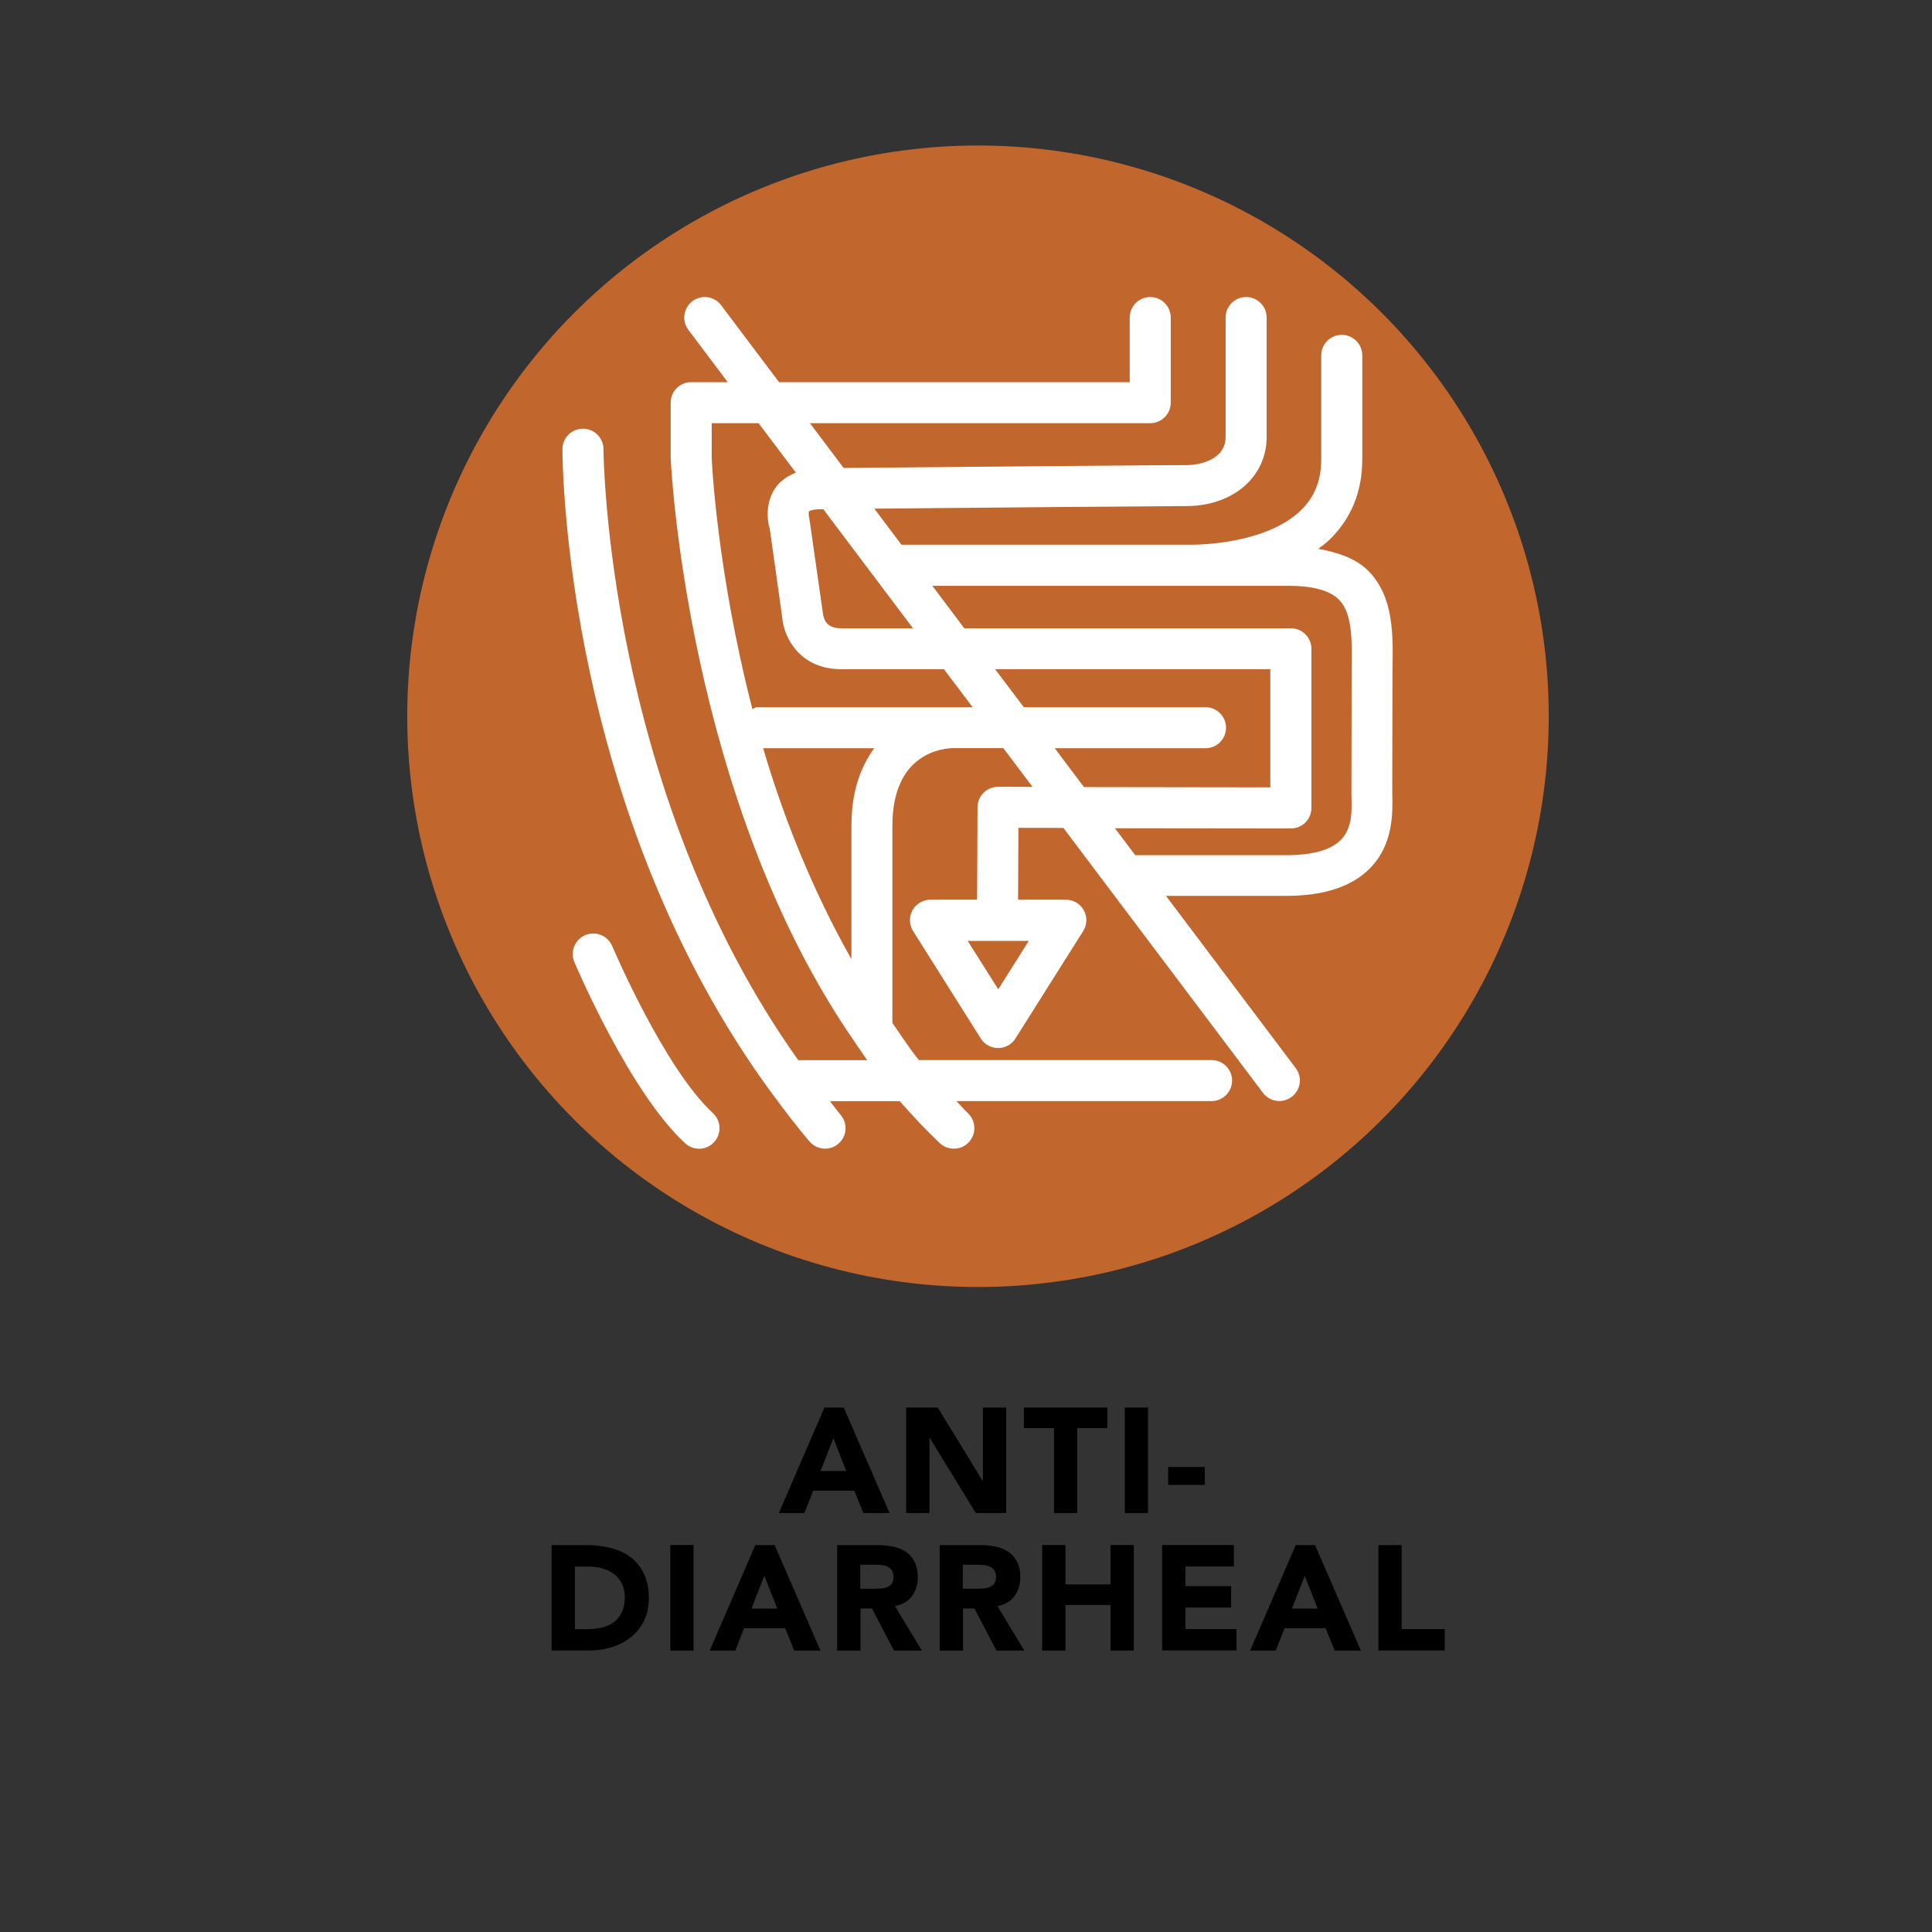 <svg viewBox="0 0 28.346 28.346" version="1.1" height="10mm" width="10mm" xmlns="http://www.w3.org/2000/svg" id="Layer_1">
  
  <rect x="0" y="0" width="28.346" height="28.346" fill="#333333" stroke="none"/>
  
  <defs>
    <style>
      .st0 {
        fill: none;
      }

      .st1 {
        fill: #c1662d;
      }

      .st2 {
        fill: #fff;
      }
    </style>
  </defs>
  <g>
    <path d="M12.097,20.651h.282l.673,1.548h-.385l-.133-.328h-.602l-.129.328h-.376l.669-1.548ZM12.227,21.101l-.188.481h.378l-.19-.481Z"></path>
    <path d="M13.295,20.651h.464l.658,1.076h.004v-1.076h.342v1.548h-.446l-.676-1.102h-.004v1.102h-.342v-1.548Z"></path>
    <path d="M15.464,20.953h-.442v-.302h1.225v.302h-.442v1.246h-.341v-1.246Z"></path>
    <path d="M16.503,20.651h.341v1.548h-.341v-1.548Z"></path>
    <path d="M17.677,21.786h-.538v-.263h.538v.263Z"></path>
    <path d="M8.092,22.669h.512c.124,0,.242.014.354.042.111.027.209.072.292.134.083.062.148.143.197.242.049.099.073.219.073.36,0,.125-.023.236-.07.331-.048.096-.111.176-.191.241-.08.064-.173.113-.278.147-.104.033-.215.05-.33.05h-.558v-1.548ZM8.434,23.903h.177c.078,0,.151-.008.22-.024.067-.016.126-.042.176-.08.05-.037.089-.086.117-.146.028-.06.043-.134.043-.222,0-.075-.015-.142-.043-.197-.028-.057-.066-.103-.115-.14-.048-.036-.104-.063-.169-.082-.065-.018-.133-.027-.205-.027h-.2v.919Z"></path>
    <path d="M9.835,22.669h.341v1.548h-.341v-1.548Z"></path>
    <path d="M11.083,22.669h.282l.673,1.548h-.385l-.133-.328h-.602l-.129.328h-.376l.669-1.548ZM11.214,23.12l-.188.481h.378l-.19-.481Z"></path>
    <path d="M12.281,22.669h.6c.078,0,.153.008.224.023.071.015.133.04.187.076.053.035.095.084.126.145s.048.136.048.226c0,.109-.029.203-.086.279s-.14.125-.249.146l.394.653h-.409l-.323-.618h-.168v.618h-.342v-1.548ZM12.623,23.31h.2c.031,0,.063-.001.098-.003.034-.003.065-.009.093-.02.028-.012.051-.028.069-.052.018-.023.027-.057.027-.099,0-.039-.008-.07-.024-.094-.016-.023-.036-.041-.062-.054-.024-.013-.053-.021-.085-.025-.032-.004-.063-.006-.094-.006h-.223v.352Z"></path>
    <path d="M13.785,22.669h.6c.078,0,.153.008.224.023.071.015.133.04.187.076.053.035.095.084.126.145s.048.136.048.226c0,.109-.029.203-.086.279s-.14.125-.249.146l.394.653h-.409l-.323-.618h-.168v.618h-.342v-1.548ZM14.127,23.31h.2c.031,0,.063-.001.098-.003.034-.003.065-.009.093-.02.028-.012.051-.028.069-.052.018-.023.027-.057.027-.099,0-.039-.008-.07-.024-.094-.016-.023-.036-.041-.062-.054-.024-.013-.053-.021-.085-.025-.032-.004-.063-.006-.094-.006h-.223v.352Z"></path>
    <path d="M15.29,22.669h.342v.577h.662v-.577h.341v1.548h-.341v-.669h-.662v.669h-.342v-1.548Z"></path>
    <path d="M17.051,22.669h1.052v.314h-.711v.289h.671v.314h-.671v.315h.75v.314h-1.091v-1.548Z"></path>
    <path d="M19.012,22.669h.282l.673,1.548h-.385l-.133-.328h-.602l-.129.328h-.376l.669-1.548ZM19.143,23.12l-.188.481h.378l-.19-.481Z"></path>
    <path d="M20.224,22.669h.341v1.233h.632v.314h-.973v-1.548Z"></path>
  </g>
  <g>
    <circle r="8.374" cy="10.509" cx="14.349" class="st1"></circle>
    <path d="M8.982,13.88c-.065-.153-.239-.224-.395-.16-.153.065-.225.241-.16.395.033.077.811,1.907,1.625,2.659.058.054.131.08.204.08.081,0,.162-.032.221-.097.113-.122.105-.312-.017-.425-.718-.664-1.471-2.434-1.478-2.452Z" class="st2"></path>
  </g>
  <path d="M20.077,8.377c-.175-.177-.435-.27-.737-.325.058-.044.118-.085.17-.137.316-.309.477-.703.477-1.173v-1.528c0-.166-.135-.301-.301-.301s-.301.135-.301.301v1.528c0,.305-.097.547-.294.741-.502.492-1.477.509-1.609.509h-4.256l-.398-.529c1.697-.016,4.285-.038,4.576-.038.684,0,1.18-.426,1.18-1.014v-1.752c0-.166-.135-.301-.301-.301s-.301.135-.301.301v1.752c0,.326-.363.413-.578.413-.318,0-3.384.026-5.026.042l-.495-.657h4.993c.166,0,.301-.135.301-.301v-1.249c0-.166-.135-.301-.301-.301s-.301.135-.301.301v.948h-5.145l-.85-1.129c-.101-.134-.29-.159-.421-.059-.133.1-.159.289-.059.421l.577.767h-.536c-.166,0-.301.135-.301.301v.809c0,.055.236,5.043,2.719,8.597.015.022.021.043.041.06.042.06.08.122.123.181h-1.011c-2.818-3.96-2.858-8.911-2.858-8.964,0-.167-.135-.301-.301-.301-.167,0-.301.135-.301.301,0,.228.042,5.342,3.091,9.475.001.001.001.002.003.003.169.229.342.457.53.678.06.07.144.106.229.106.069,0,.138-.023.194-.071.127-.107.143-.297.035-.424-.056-.066-.103-.135-.157-.202h1.024c.187.213.38.421.588.616.058.055.132.081.206.081.08,0,.16-.031.219-.095.114-.121.108-.312-.013-.426-.06-.056-.111-.119-.169-.177h3.744c.166,0,.301-.135.301-.301s-.135-.301-.301-.301h-4.294c-.142-.173-.26-.362-.389-.544v-2.893c0-1.075.745-1.138.899-1.14h.728l.429.569-.505-.001h-.001c-.166,0-.3.134-.301.299l-.006,1.357h-.684c-.109,0-.21.06-.264.155-.053.096-.049.213.009.306l.993,1.576c.055.087.151.14.254.14s.2-.053.254-.14l.994-1.576c.059-.093.062-.21.009-.306-.053-.096-.154-.155-.264-.155h-.7l.005-1.054.66.001,2.928,3.887c.059.079.149.12.24.12.063,0,.127-.02.181-.061.133-.1.16-.288.06-.421l-1.904-2.528h1.766c.553,0,.967-.137,1.231-.409.343-.352.33-.816.323-1.1l.003-1.8c.01-.53.02-1.079-.355-1.461ZM15.094,13.805l-.448.71-.448-.71h.896ZM11.87,7.501c0,0,.035-.029.163-.029.015-0.0.032-0.0.047-0l1.315,1.746h-1.057c-.16,0-.249-.072-.266-.231l-.196-1.371c-.013-.042-.014-.099-.006-.113ZM11.039,10.403c-.523-2.025-.597-3.655-.597-3.686v-.508h.688l.547.726c-.144.056-.241.139-.296.217-.192.27-.093.6-.088.6,0,0,0-0.0 0-.001l.182,1.295c.02.311.266.772.864.772h1.51l.421.558h-.27c-.001-0-.007 0-.008 0h-2.887c-.025,0-.041.021-.064.027ZM12.492,12.118v1.955c-.57-1.009-.998-2.081-1.295-3.095h1.63c-.218.295-.335.673-.335,1.14ZM15.904,11.548l-.429-.57h2.212c.166,0,.301-.135.301-.301s-.135-.301-.301-.301h-2.523c-0,0-0-0-0-0h-.143l-.421-.558h4.038v1.734l-2.735-.004ZM19.831,9.828l-.003,1.811c0,.002.001.074.001.077.005.173.012.434-.153.604-.147.15-.416.227-.801.227h-2.219l-.298-.395,2.582.003c.166,0,.301-.135.301-.301v-2.335c0-.166-.135-.301-.301-.301h-4.792l-.469-.623h3.775c.004,0,.016 0.0.035 0.0.005,0,.017-0.0.023-0h1.394c.358,0,.607.069.741.205.198.202.191.604.184,1.029Z" class="st2"></path>
  <rect height="28.346" width="28.346" class="st0"></rect>
</svg>